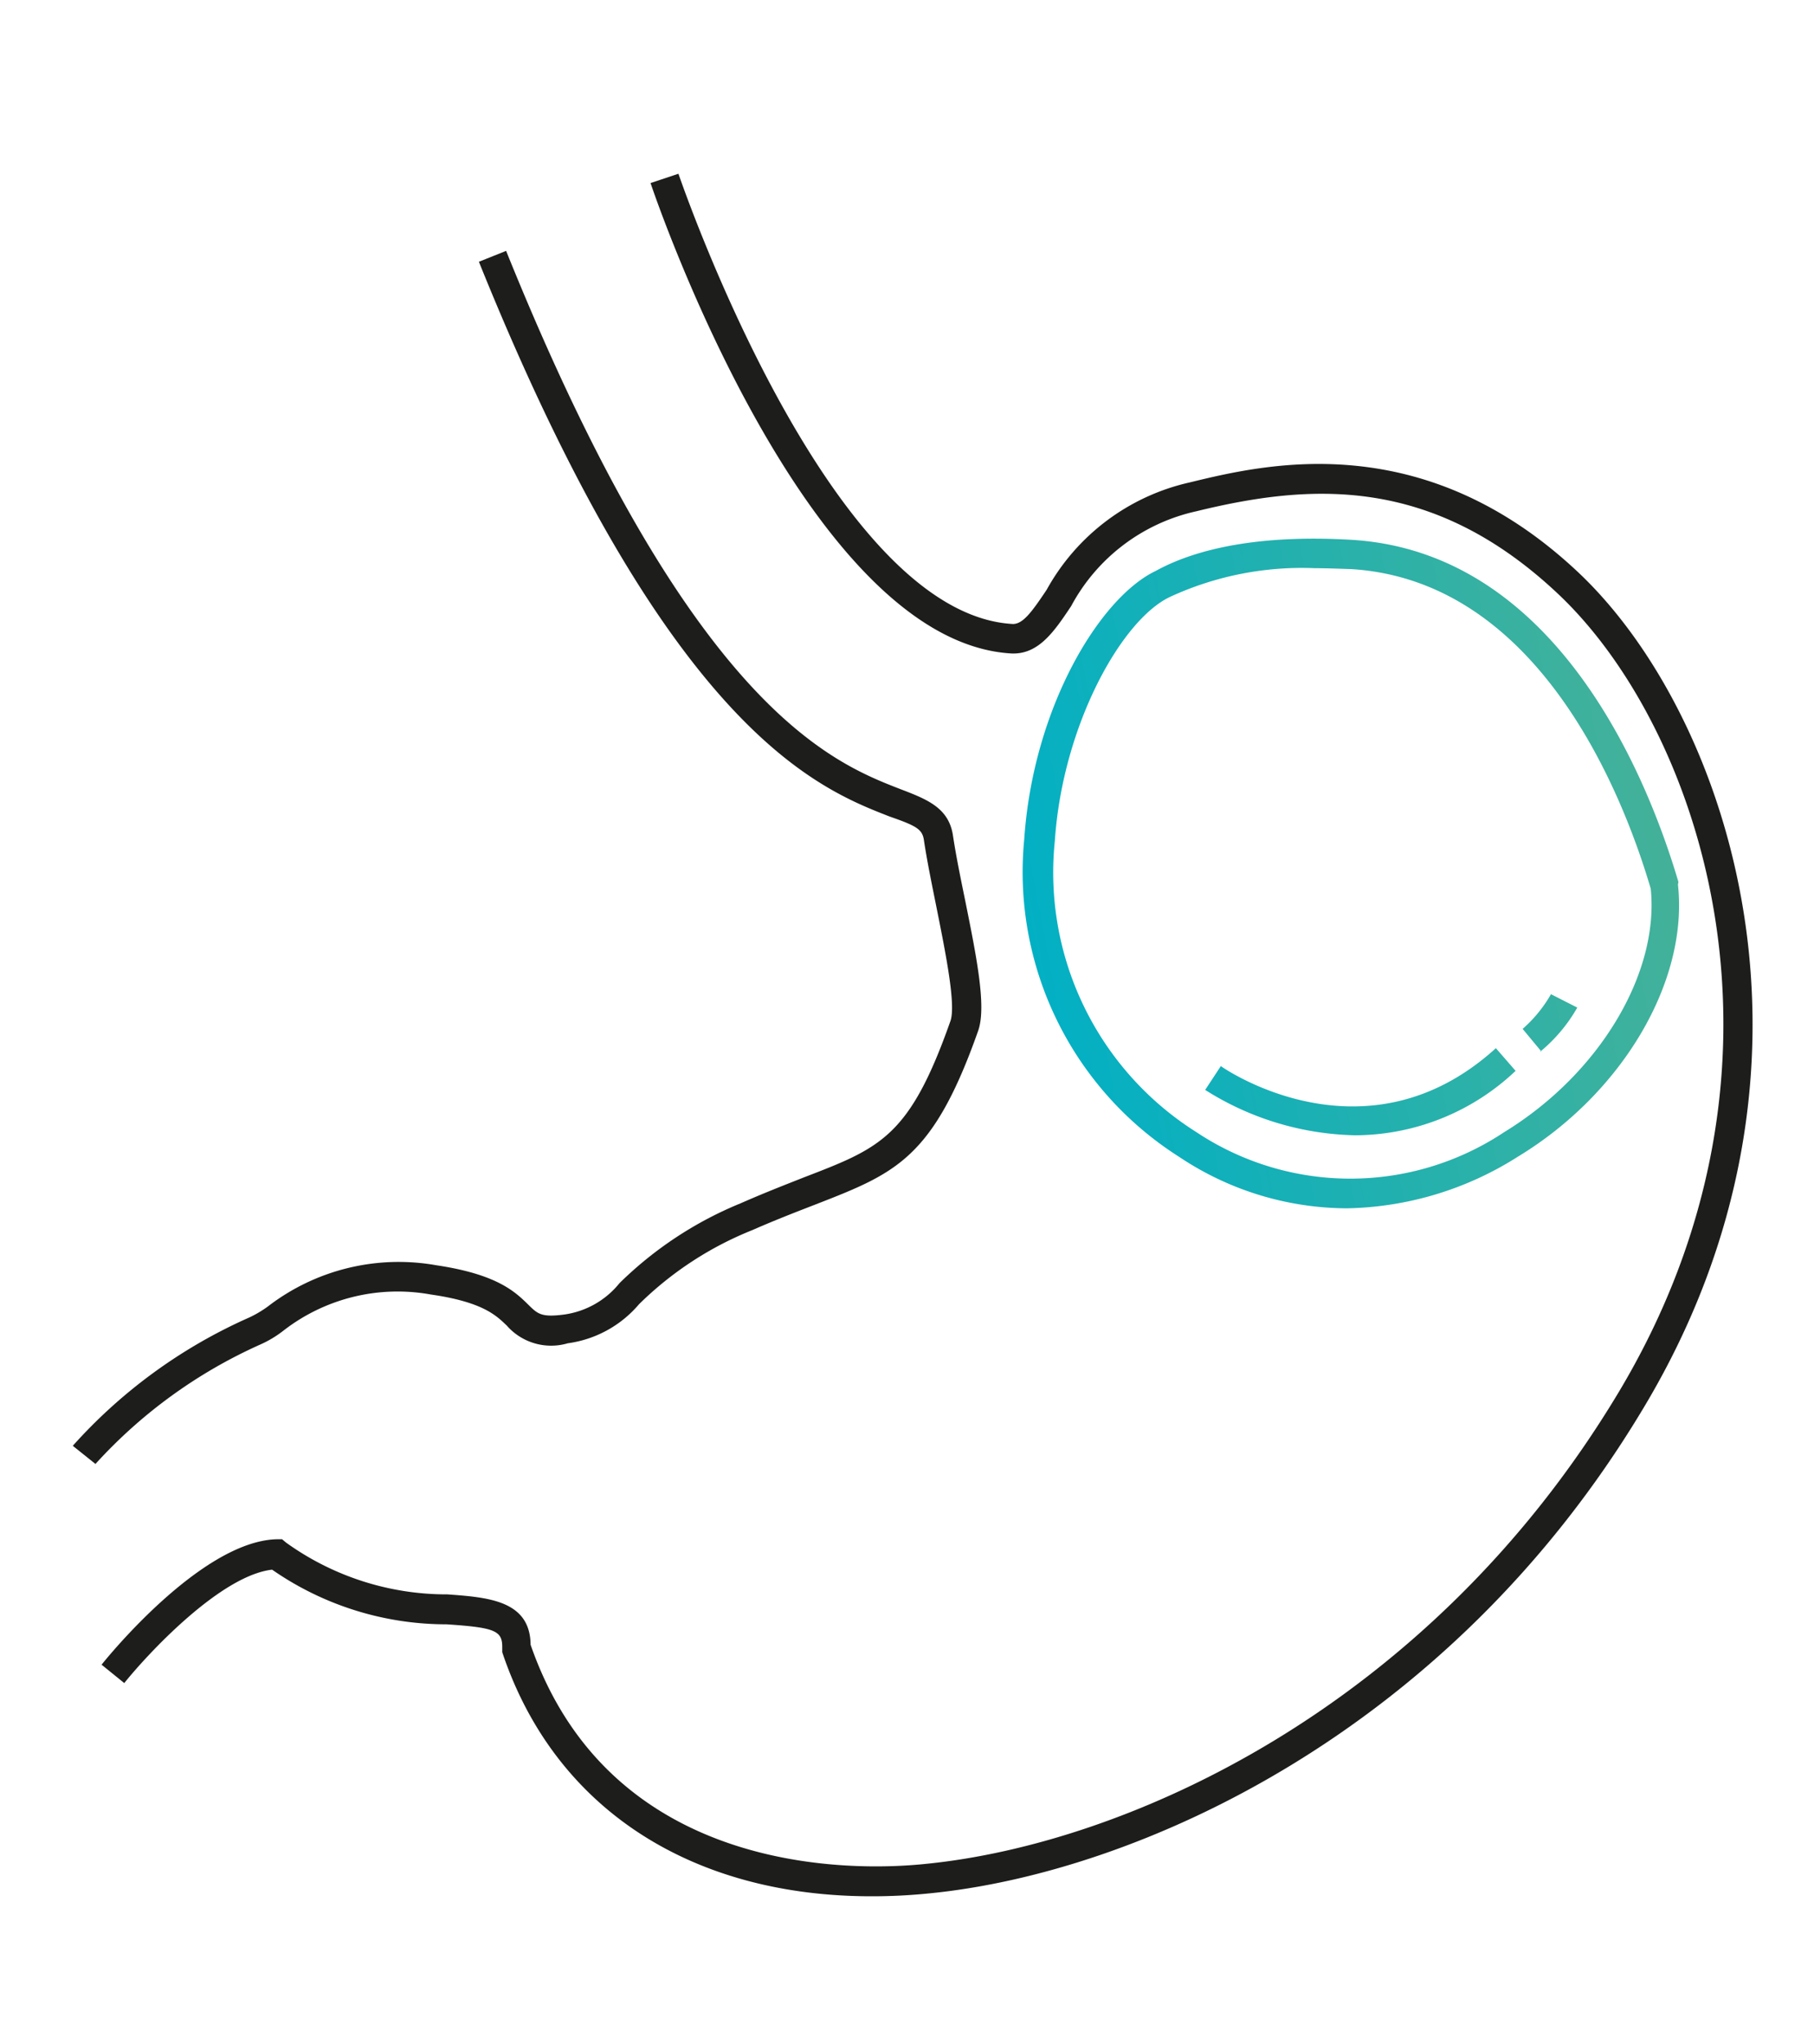<svg xmlns="http://www.w3.org/2000/svg" xmlns:xlink="http://www.w3.org/1999/xlink" viewBox="0 0 80 90.12"><defs><style>.cls-1{fill:#1d1d1c;}.cls-2{fill:url(#Sfumatura_senza_nome_7);}.cls-3{fill:none;}</style><linearGradient id="Sfumatura_senza_nome_7" x1="46.01" y1="42.02" x2="74.57" y2="42.02" gradientTransform="translate(-7.68 8.23) rotate(-10.72)" gradientUnits="userSpaceOnUse"><stop offset="0" stop-color="#02b0c4"/><stop offset="1" stop-color="#44b199"/></linearGradient></defs><title>Palloncino gastrico</title><g id="Livello_2" data-name="Livello 2"><g id="Livello_2-2" data-name="Livello 2"><path class="cls-1" d="M38.44,83.6c-8,0-14-3.91-16.29-10.76l0-.12v-.11c0-.72-.33-.86-2.46-1A13.47,13.47,0,0,1,12,69.2c-2.27.26-5.46,3.68-6.52,5l-1-.81c.18-.23,4.38-5.44,7.72-5.53h.24l.18.15a12.13,12.13,0,0,0,7.11,2.28c1.8.13,3.65.27,3.67,2.22,3.54,10.21,14.23,10,17.44,9.66,8.83-.88,22.12-6.82,30.49-20.7,8.72-14.45,3.71-29.34-2.63-35.3-5.57-5.24-10.95-4.85-15.94-3.63a8.29,8.29,0,0,0-5.52,4.18c-.76,1.14-1.44,2.13-2.62,2.09-9-.5-15.65-19.91-15.93-20.74l1.23-.41c.07.19,6.61,19.4,14.75,19.85.45,0,.84-.54,1.49-1.51a9.61,9.61,0,0,1,6.3-4.73c3.33-.81,10.28-2.49,17.13,3.95,6.66,6.26,11.94,21.85,2.85,36.92C63.85,76.44,50.12,82.57,41,83.47A24.89,24.89,0,0,1,38.44,83.6Z"/><path class="cls-1" d="M4.21,64.54l-1-.8A22.85,22.85,0,0,1,11,58.08a5,5,0,0,0,.81-.48,9.46,9.46,0,0,1,7.43-1.82c2.7.4,3.49,1.18,4.07,1.75.4.39.56.56,1.59.42a3.8,3.8,0,0,0,2.42-1.38,16.56,16.56,0,0,1,5.34-3.52c1.07-.47,2-.83,2.81-1.15,3.38-1.3,4.65-1.79,6.45-6.9.24-.73-.22-3-.62-5-.2-1-.41-2-.56-3-.08-.45-.35-.6-1.5-1-3.18-1.24-9.79-3.8-18.12-24.46l1.2-.48c8.12,20.13,14.38,22.56,17.39,23.73,1.18.45,2.11.82,2.31,2,.15,1,.36,2,.55,2.93.5,2.48.93,4.62.58,5.69-2,5.68-3.64,6.31-7.21,7.7-.8.31-1.71.66-2.76,1.12a15.11,15.11,0,0,0-5,3.27,5,5,0,0,1-3.14,1.72,2.6,2.6,0,0,1-2.69-.78C21.89,58,21.3,57.4,19,57.07a8.21,8.21,0,0,0-6.51,1.6,4.81,4.81,0,0,1-1,.6A21.89,21.89,0,0,0,4.21,64.54Z"/><path class="cls-2" d="M59.4,53.27A13.38,13.38,0,0,1,52,51a14.87,14.87,0,0,1-6.83-14c.39-5.79,3.32-10.65,5.8-11.83C53,24.05,56,23.58,59.63,23.8h0c9.16.57,13.11,10.74,14.39,15.08L74,39c.47,4.25-2.44,9.2-7.07,12A14.52,14.52,0,0,1,59.4,53.27ZM58,25.05a13.87,13.87,0,0,0-6.39,1.26c-2.15,1-4.75,5.68-5.09,10.76a13.53,13.53,0,0,0,6.24,12.84,12.26,12.26,0,0,0,13.58,0c4.2-2.57,6.84-7,6.46-10.73-1.21-4.11-4.9-13.57-13.2-14.09C59,25.07,58.47,25.05,58,25.05Zm1.77,25a12.82,12.82,0,0,1-6.62-2L53.84,47c.26.19,6.45,4.37,12.13-.79l.87,1A10.33,10.33,0,0,1,59.72,50.05Zm8.21-3.69-.83-1a5.94,5.94,0,0,0,1.25-1.53l1.16.59A7,7,0,0,1,67.93,46.36Z"/><rect class="cls-3" width="80" height="90.12"/></g></g></svg>